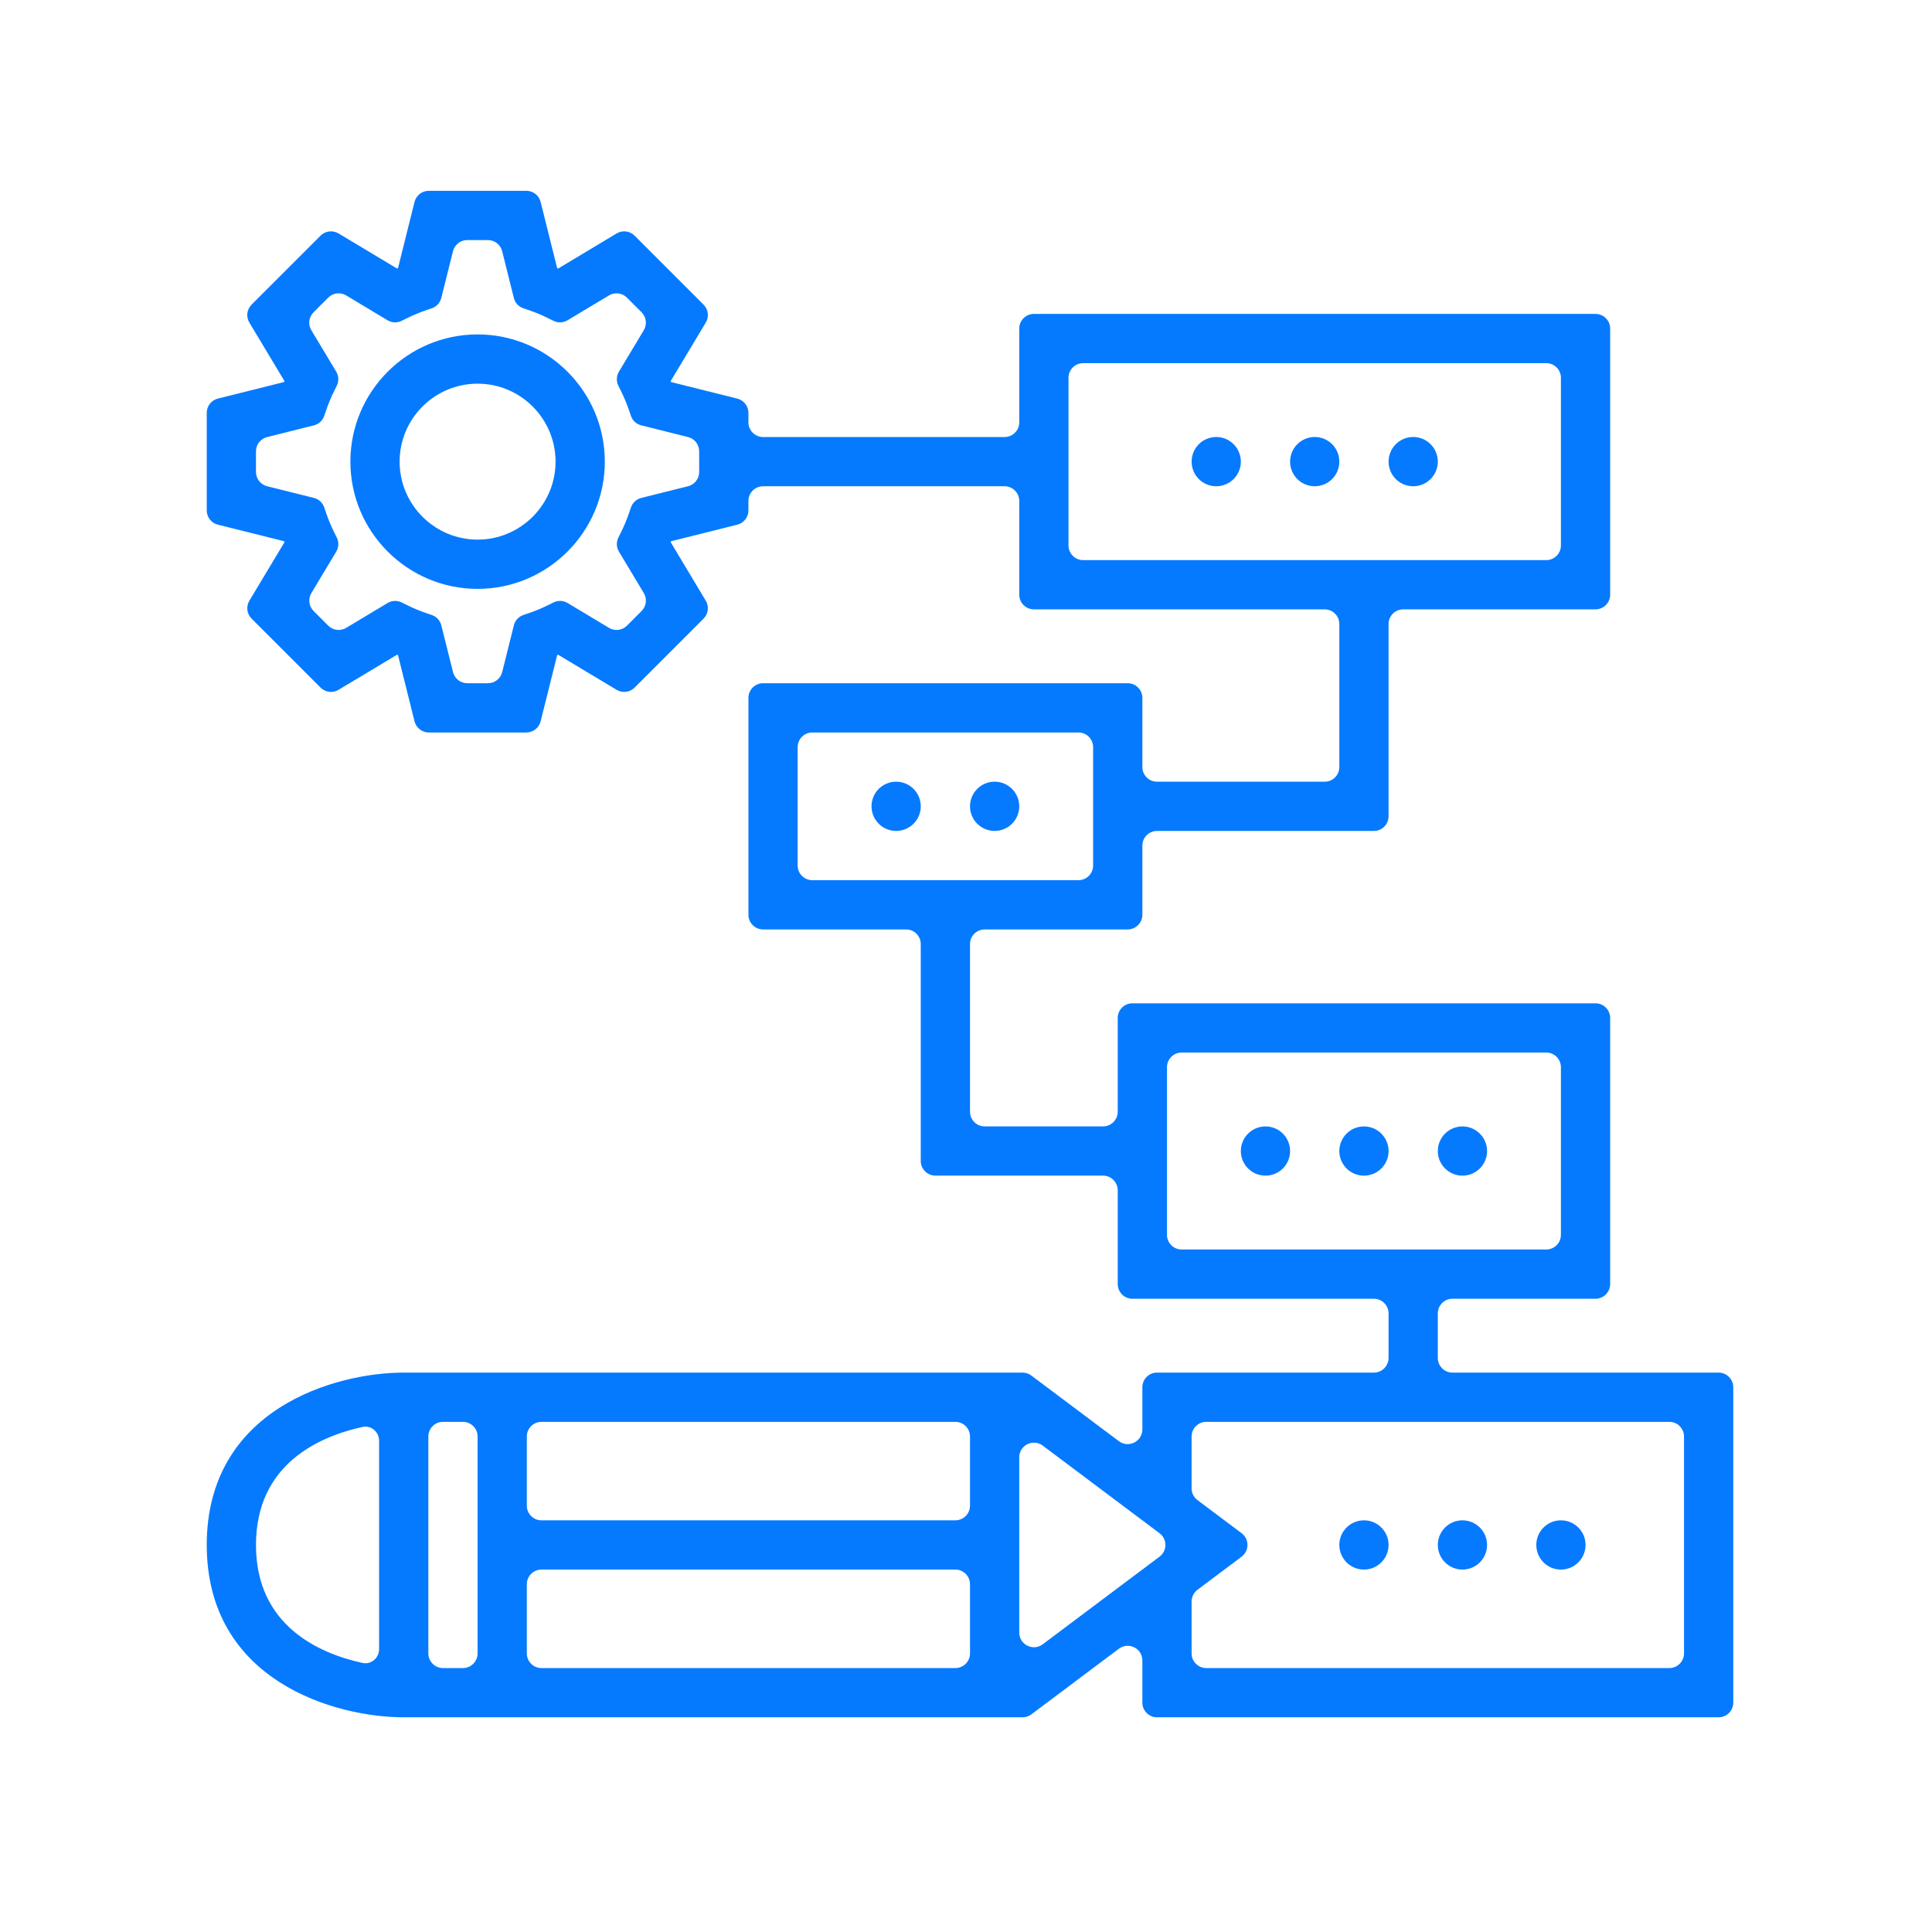 <svg width="81" height="80" viewBox="0 0 81 80" fill="none" xmlns="http://www.w3.org/2000/svg">
<path d="M20.023 14.021C17.082 14.021 14.69 16.414 14.69 19.355C14.69 22.296 17.082 24.689 20.023 24.689C22.964 24.689 25.357 22.296 25.357 19.355C25.357 16.414 22.964 14.021 20.023 14.021ZM20.023 22.624C18.221 22.624 16.754 21.157 16.754 19.355C16.754 17.553 18.221 16.086 20.023 16.086C21.826 16.086 23.292 17.553 23.292 19.355C23.292 21.157 21.826 22.624 20.023 22.624Z" fill="#057AFF"/>
<path d="M60.896 57.548C60.556 57.548 60.281 57.273 60.281 56.933V55.067C60.281 54.727 60.556 54.452 60.896 54.452H66.891C67.231 54.452 67.507 54.176 67.507 53.836V42.68C67.507 42.34 67.231 42.065 66.891 42.065H47.477C47.137 42.065 46.861 42.34 46.861 42.68V46.61C46.861 46.95 46.586 47.226 46.246 47.226H41.283C40.944 47.226 40.668 46.95 40.668 46.61V39.583C40.668 39.243 40.944 38.968 41.283 38.968H47.278C47.618 38.968 47.894 38.692 47.894 38.352V35.454C47.894 35.114 48.169 34.839 48.509 34.839H57.601C57.941 34.839 58.216 34.563 58.216 34.223V26.164C58.216 25.824 58.492 25.548 58.832 25.548H66.891C67.231 25.548 67.507 25.273 67.507 24.933V13.777C67.507 13.437 67.231 13.161 66.891 13.161H43.348C43.008 13.161 42.733 13.437 42.733 13.777V17.707C42.733 18.047 42.457 18.323 42.117 18.323H31.993C31.653 18.323 31.378 18.047 31.378 17.707V17.308C31.378 17.026 31.185 16.78 30.911 16.712L28.149 16.022C28.138 16.019 28.128 16.011 28.124 16C28.119 15.989 28.119 15.976 28.126 15.966L29.59 13.525C29.736 13.283 29.697 12.973 29.498 12.773L26.605 9.88C26.405 9.68 26.095 9.642 25.853 9.787L23.412 11.252C23.401 11.258 23.389 11.259 23.378 11.254C23.367 11.249 23.358 11.24 23.356 11.228L22.666 8.466C22.598 8.192 22.352 8 22.069 8H17.977C17.694 8 17.448 8.192 17.379 8.466L16.69 11.228C16.687 11.24 16.679 11.249 16.668 11.254C16.657 11.259 16.644 11.258 16.634 11.252L14.193 9.787C13.95 9.642 13.641 9.68 13.441 9.88L10.547 12.772C10.347 12.972 10.309 13.282 10.454 13.524L11.919 15.965C11.925 15.975 11.926 15.988 11.921 15.999C11.916 16.01 11.907 16.018 11.895 16.021L9.134 16.711C8.86 16.78 8.668 17.026 8.668 17.308V21.401C8.668 21.684 8.86 21.93 9.134 21.998L11.896 22.688C11.908 22.69 11.917 22.699 11.922 22.71C11.927 22.721 11.926 22.733 11.92 22.744L10.455 25.185C10.31 25.427 10.348 25.737 10.548 25.937L13.441 28.83C13.641 29.029 13.951 29.068 14.193 28.922L16.634 27.458C16.644 27.451 16.657 27.451 16.668 27.456C16.679 27.46 16.687 27.47 16.69 27.481L17.379 30.243C17.448 30.517 17.694 30.71 17.977 30.71H22.069C22.352 30.71 22.598 30.517 22.666 30.243L23.356 27.481C23.358 27.47 23.367 27.46 23.378 27.456C23.389 27.451 23.401 27.451 23.412 27.458L25.853 28.922C26.095 29.068 26.405 29.029 26.605 28.83L29.498 25.937C29.697 25.737 29.736 25.427 29.59 25.185L28.126 22.744C28.119 22.733 28.119 22.721 28.124 22.71C28.128 22.699 28.138 22.69 28.149 22.688L30.911 21.998C31.185 21.93 31.378 21.684 31.378 21.401V21.003C31.378 20.663 31.653 20.387 31.993 20.387H42.117C42.457 20.387 42.733 20.663 42.733 21.003V24.933C42.733 25.273 43.008 25.548 43.348 25.548H55.536C55.876 25.548 56.152 25.824 56.152 26.164V32.159C56.152 32.499 55.876 32.774 55.536 32.774H48.509C48.169 32.774 47.894 32.499 47.894 32.159V29.261C47.894 28.921 47.618 28.645 47.278 28.645H31.993C31.653 28.645 31.378 28.921 31.378 29.261V38.352C31.378 38.692 31.653 38.968 31.993 38.968H37.988C38.328 38.968 38.603 39.243 38.603 39.583V48.675C38.603 49.015 38.879 49.29 39.219 49.29H46.246C46.586 49.29 46.861 49.566 46.861 49.906V53.836C46.861 54.176 47.137 54.452 47.477 54.452H57.601C57.941 54.452 58.216 54.727 58.216 55.067V56.933C58.216 57.273 57.941 57.548 57.601 57.548H48.509C48.169 57.548 47.894 57.824 47.894 58.164V59.931C47.894 60.438 47.315 60.727 46.909 60.423L43.24 57.672C43.134 57.592 43.004 57.548 42.871 57.548H16.926C14.07 57.548 8.668 59.059 8.668 64.774C8.668 70.49 14.07 72 16.926 72H42.871C43.004 72 43.134 71.957 43.24 71.877L46.909 69.126C47.315 68.821 47.894 69.111 47.894 69.618V71.385C47.894 71.725 48.169 72 48.509 72H72.053C72.392 72 72.668 71.725 72.668 71.385V58.164C72.668 57.824 72.392 57.548 72.053 57.548H60.896ZM29.313 19.789C29.313 20.071 29.121 20.317 28.847 20.386L26.885 20.876C26.682 20.927 26.519 21.078 26.452 21.277L26.378 21.494C26.284 21.773 26.166 22.057 26.027 22.334L25.926 22.538C25.833 22.726 25.842 22.948 25.95 23.128L26.992 24.865C27.137 25.107 27.099 25.417 26.899 25.617L26.285 26.232C26.085 26.431 25.775 26.469 25.533 26.324L23.796 25.282C23.616 25.174 23.394 25.165 23.206 25.258L23.002 25.36C22.724 25.498 22.441 25.616 22.162 25.71L21.945 25.784C21.746 25.851 21.595 26.014 21.544 26.218L21.054 28.179C20.985 28.453 20.739 28.645 20.457 28.645H19.59C19.307 28.645 19.061 28.453 18.993 28.179L18.502 26.218C18.451 26.014 18.301 25.851 18.102 25.784L17.885 25.71C17.605 25.616 17.321 25.498 17.045 25.36L16.84 25.258C16.653 25.165 16.43 25.174 16.25 25.282L14.514 26.324C14.272 26.469 13.962 26.431 13.762 26.232L13.147 25.617C12.947 25.417 12.909 25.107 13.055 24.865L14.097 23.128C14.205 22.948 14.214 22.726 14.12 22.538L14.019 22.334C13.881 22.056 13.763 21.773 13.668 21.494L13.595 21.277C13.528 21.078 13.365 20.927 13.161 20.876L11.199 20.386C10.925 20.317 10.732 20.071 10.732 19.789V18.922C10.732 18.639 10.925 18.393 11.199 18.325L13.16 17.834C13.364 17.784 13.527 17.633 13.594 17.434L13.667 17.217C13.762 16.937 13.88 16.653 14.018 16.377L14.12 16.172C14.213 15.985 14.204 15.762 14.096 15.582L13.053 13.845C12.908 13.603 12.946 13.293 13.146 13.093L13.761 12.478C13.961 12.278 14.271 12.24 14.513 12.386L16.249 13.428C16.429 13.536 16.651 13.545 16.839 13.451L17.044 13.35C17.321 13.212 17.604 13.094 17.884 12.999L18.101 12.926C18.3 12.859 18.451 12.696 18.501 12.492L18.992 10.531C19.06 10.257 19.306 10.065 19.589 10.065H20.456C20.738 10.065 20.984 10.257 21.053 10.531L21.543 12.492C21.594 12.696 21.745 12.859 21.944 12.926L22.161 12.999C22.44 13.094 22.724 13.212 23.001 13.35L23.205 13.451C23.393 13.545 23.615 13.536 23.795 13.428L25.532 12.386C25.774 12.24 26.084 12.278 26.284 12.478L26.898 13.093C27.098 13.293 27.136 13.603 26.991 13.845L25.949 15.581C25.841 15.761 25.832 15.984 25.925 16.171L26.026 16.376C26.165 16.653 26.282 16.936 26.377 17.216L26.451 17.433C26.517 17.632 26.681 17.782 26.884 17.833L28.847 18.324C29.121 18.392 29.313 18.638 29.313 18.921V19.789ZM44.797 15.841C44.797 15.501 45.072 15.226 45.412 15.226H64.827C65.167 15.226 65.442 15.501 65.442 15.841V22.869C65.442 23.208 65.167 23.484 64.827 23.484H45.412C45.072 23.484 44.797 23.208 44.797 22.869V15.841ZM33.442 31.325C33.442 30.985 33.718 30.71 34.058 30.71H45.214C45.554 30.71 45.829 30.985 45.829 31.325V36.288C45.829 36.628 45.554 36.903 45.214 36.903H34.058C33.718 36.903 33.442 36.628 33.442 36.288V31.325ZM48.926 44.744C48.926 44.405 49.202 44.129 49.541 44.129H64.827C65.167 44.129 65.442 44.405 65.442 44.744V51.772C65.442 52.112 65.167 52.387 64.827 52.387H49.541C49.202 52.387 48.926 52.112 48.926 51.772V44.744ZM17.958 60.228C17.958 59.888 18.234 59.613 18.574 59.613H19.407C19.747 59.613 20.023 59.888 20.023 60.228V69.32C20.023 69.66 19.747 69.936 19.407 69.936H18.574C18.234 69.936 17.958 69.66 17.958 69.32V60.228ZM40.668 63.127C40.668 63.466 40.392 63.742 40.053 63.742H22.703C22.363 63.742 22.087 63.466 22.087 63.127V60.228C22.087 59.888 22.363 59.613 22.703 59.613H40.053C40.392 59.613 40.668 59.888 40.668 60.228V63.127ZM22.087 66.422C22.087 66.082 22.363 65.806 22.703 65.806H40.053C40.392 65.806 40.668 66.082 40.668 66.422V69.32C40.668 69.66 40.392 69.936 40.053 69.936H22.703C22.363 69.936 22.087 69.66 22.087 69.32V66.422ZM10.732 64.774C10.732 61.398 13.361 60.231 15.196 59.827C15.562 59.746 15.894 60.036 15.894 60.41V69.137C15.894 69.512 15.562 69.801 15.196 69.721C13.362 69.318 10.732 68.151 10.732 64.774ZM43.717 68.939C43.311 69.243 42.733 68.954 42.733 68.447V61.102C42.733 60.595 43.311 60.305 43.717 60.609L48.613 64.282C48.942 64.528 48.942 65.02 48.613 65.266L43.717 68.939ZM70.603 69.32C70.603 69.66 70.328 69.936 69.988 69.936H50.574C50.234 69.936 49.958 69.66 49.958 69.32V67.146C49.958 66.953 50.05 66.77 50.205 66.654L52.055 65.266C52.383 65.02 52.383 64.528 52.055 64.282L50.205 62.894C50.05 62.778 49.958 62.596 49.958 62.402V60.228C49.958 59.888 50.234 59.613 50.574 59.613H69.988C70.328 59.613 70.603 59.888 70.603 60.228V69.32Z" fill="#057AFF"/>
<path d="M50.991 20.387C51.561 20.387 52.023 19.925 52.023 19.355C52.023 18.784 51.561 18.322 50.991 18.322C50.421 18.322 49.959 18.784 49.959 19.355C49.959 19.925 50.421 20.387 50.991 20.387Z" fill="#057AFF"/>
<path d="M55.12 20.387C55.69 20.387 56.152 19.925 56.152 19.355C56.152 18.784 55.69 18.322 55.12 18.322C54.55 18.322 54.088 18.784 54.088 19.355C54.088 19.925 54.55 20.387 55.12 20.387Z" fill="#057AFF"/>
<path d="M37.571 34.838C38.141 34.838 38.604 34.376 38.604 33.806C38.604 33.236 38.141 32.773 37.571 32.773C37.001 32.773 36.539 33.236 36.539 33.806C36.539 34.376 37.001 34.838 37.571 34.838Z" fill="#057AFF"/>
<path d="M41.7 34.838C42.27 34.838 42.733 34.376 42.733 33.806C42.733 33.236 42.27 32.773 41.7 32.773C41.13 32.773 40.668 33.236 40.668 33.806C40.668 34.376 41.13 34.838 41.7 34.838Z" fill="#057AFF"/>
<path d="M59.249 20.387C59.819 20.387 60.281 19.925 60.281 19.355C60.281 18.784 59.819 18.322 59.249 18.322C58.679 18.322 58.217 18.784 58.217 19.355C58.217 19.925 58.679 20.387 59.249 20.387Z" fill="#057AFF"/>
<path d="M53.056 49.291C53.626 49.291 54.088 48.829 54.088 48.259C54.088 47.689 53.626 47.227 53.056 47.227C52.486 47.227 52.023 47.689 52.023 48.259C52.023 48.829 52.486 49.291 53.056 49.291Z" fill="#057AFF"/>
<path d="M57.185 49.291C57.755 49.291 58.217 48.829 58.217 48.259C58.217 47.689 57.755 47.227 57.185 47.227C56.614 47.227 56.152 47.689 56.152 48.259C56.152 48.829 56.614 49.291 57.185 49.291Z" fill="#057AFF"/>
<path d="M61.313 49.291C61.884 49.291 62.346 48.829 62.346 48.259C62.346 47.689 61.884 47.227 61.313 47.227C60.743 47.227 60.281 47.689 60.281 48.259C60.281 48.829 60.743 49.291 61.313 49.291Z" fill="#057AFF"/>
<path d="M57.185 65.807C57.755 65.807 58.217 65.344 58.217 64.774C58.217 64.204 57.755 63.742 57.185 63.742C56.614 63.742 56.152 64.204 56.152 64.774C56.152 65.344 56.614 65.807 57.185 65.807Z" fill="#057AFF"/>
<path d="M61.313 65.807C61.884 65.807 62.346 65.344 62.346 64.774C62.346 64.204 61.884 63.742 61.313 63.742C60.743 63.742 60.281 64.204 60.281 64.774C60.281 65.344 60.743 65.807 61.313 65.807Z" fill="#057AFF"/>
<path d="M65.442 65.807C66.013 65.807 66.475 65.344 66.475 64.774C66.475 64.204 66.013 63.742 65.442 63.742C64.872 63.742 64.41 64.204 64.41 64.774C64.41 65.344 64.872 65.807 65.442 65.807Z" fill="#057AFF"/>
</svg>
